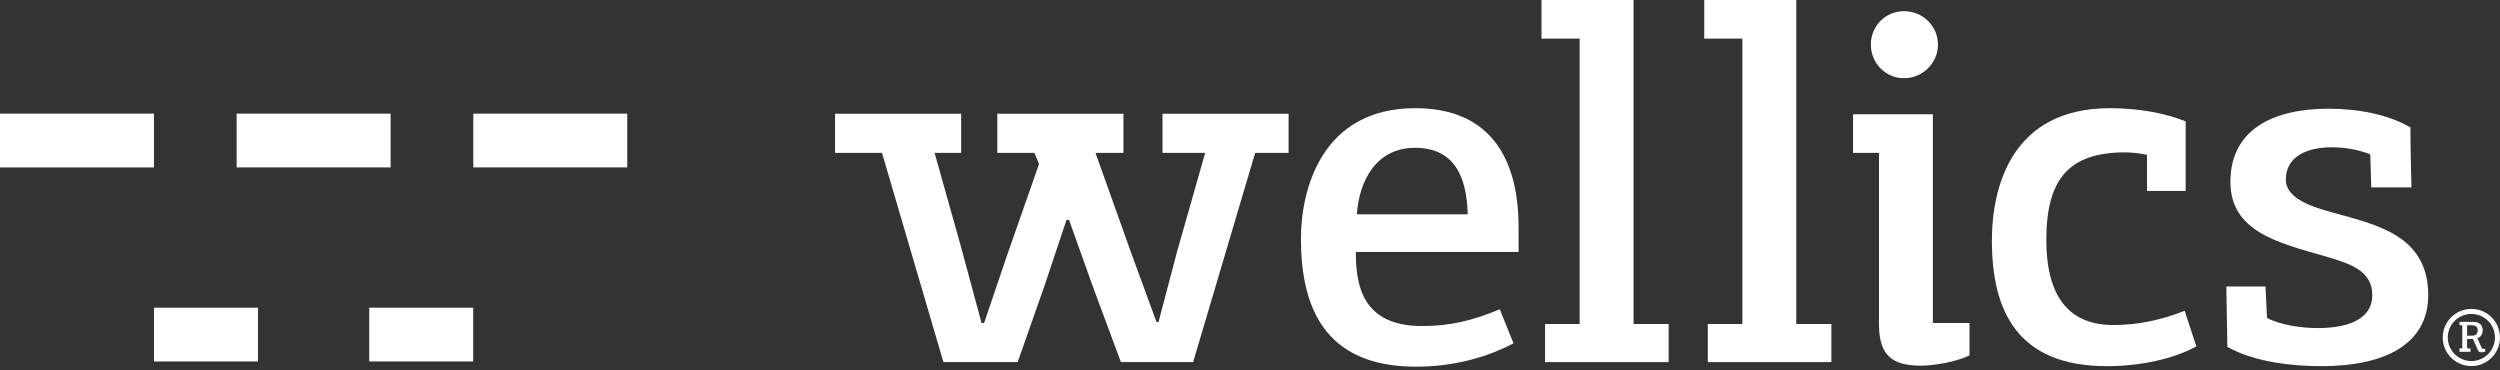 <svg width="243" height="36" viewBox="0 0 243 36" fill="none" xmlns="http://www.w3.org/2000/svg">
<rect x="0" y="0" width="243" height="36" fill="#333333" stroke="none"/>
<g clip-path="url(#clip0_115_150)">
<path d="M14.966 11.046H0V16.273H14.966V11.046Z" fill="white"/>
<path d="M60.969 11.046H46.003V16.272H60.969V11.046Z" fill="white"/>
<path d="M37.968 11.046H23.001V16.272H37.968V11.046Z" fill="white"/>
<path d="M45.997 29.907H35.888V35.134H45.997V29.907Z" fill="white"/>
<path d="M25.075 29.907H14.967V35.134H25.075V29.907Z" fill="white"/>
<path d="M125.251 11.055H112.993V14.856H117.144L114.39 24.533L112.61 31.297H112.412L110.04 24.83L106.481 14.859H109.2V11.058H96.94V14.859H100.549L100.994 15.945L97.831 24.978L95.655 31.395H95.408L93.381 23.892L90.841 14.856H93.425V11.055H81.167V14.856H83.149H85.728L91.701 35.196H98.918L101.537 27.742L103.663 21.375H103.91L106.185 27.742L108.952 35.196H115.972L122.002 14.859L122.164 14.856H125.251V11.055Z" fill="white"/>
<path d="M158.782 0H149.835V3.752H153.542V31.494H150.181V35.196H162.193V31.494H158.782V0Z" fill="white"/>
<path d="M174.6 0H165.652V3.752H169.359V31.494H165.998V35.196H178.01V31.494H174.6V0Z" fill="white"/>
<path d="M185.059 7.602C186.887 7.602 188.37 6.122 188.37 4.345C188.37 2.518 186.887 1.086 185.059 1.086C183.279 1.086 181.846 2.518 181.846 4.345C181.846 6.122 183.279 7.602 185.059 7.602Z" fill="white"/>
<path d="M187.876 31.395V11.107H180.116V14.858H182.637V31.642C182.687 34.505 183.873 35.541 186.69 35.541C187.975 35.541 190.051 35.196 191.435 34.554V31.395H187.876Z" fill="white"/>
<path d="M205.081 10.515C195.59 10.515 193.612 18.067 193.612 23.398C193.612 30.21 196.084 35.591 204.785 35.591C207.997 35.591 211.261 34.9 213.485 33.666L212.347 30.21C210.074 31.099 207.85 31.593 205.427 31.593C201.176 31.593 198.902 28.928 198.902 23.301C198.902 17.328 201.176 14.81 206.565 14.81C207.157 14.81 208.097 14.908 208.69 15.056V18.561H212.447V11.798C210.37 10.959 207.751 10.515 205.081 10.515Z" fill="white"/>
<path d="M216.4 27.842L216.499 33.716C219.119 35.197 222.826 35.591 225.644 35.591C231.873 35.591 236.024 33.42 236.024 28.681C236.024 22.806 230.834 21.82 226.831 20.684C225.05 20.19 222.184 19.401 222.184 17.475C222.184 15.205 224.211 14.316 226.682 14.316C227.968 14.316 229.302 14.563 230.39 15.008L230.488 18.216H234.394C234.344 16.242 234.295 14.316 234.295 12.391C232.12 11.108 229.154 10.565 226.336 10.565C220.8 10.565 216.796 12.687 216.796 17.673C216.796 22.51 221.442 23.596 225.891 24.88C228.461 25.62 230.587 26.311 230.587 28.681C230.587 31.05 228.214 31.889 225.248 31.889C223.716 31.889 221.64 31.593 220.354 30.902L220.206 27.842H216.4Z" fill="white"/>
<path d="M147.607 22.115C147.607 18.56 146.916 10.515 137.573 10.515C128.428 10.515 126.451 18.463 126.451 23.201C126.451 29.618 128.577 35.64 137.622 35.64C140.836 35.64 144.098 34.949 147.113 33.37L145.779 30.063C143.159 31.149 140.983 31.691 138.264 31.691C133.222 31.691 131.74 28.829 131.789 24.485H147.607V22.115ZM131.889 20.831C132.086 17.673 133.718 14.366 137.523 14.366C141.478 14.366 142.566 17.327 142.665 20.831H131.889Z" fill="white"/>
<path d="M240.217 30.026C238.681 30.026 237.435 31.27 237.435 32.805C237.435 34.339 238.681 35.583 240.217 35.583C241.754 35.583 243 34.339 243 32.805C243 31.27 241.754 30.026 240.217 30.026ZM240.217 35.094C238.952 35.094 237.925 34.069 237.925 32.805C237.925 31.54 238.951 30.515 240.217 30.515C241.484 30.515 242.51 31.54 242.51 32.805C242.51 34.069 241.483 35.094 240.217 35.094Z" fill="white"/>
<path d="M239.801 32.949V33.865H240.127V34.194H239.062V33.865H239.334V31.618H239.062V31.288H240.39C240.98 31.288 241.319 31.581 241.319 32.11C241.319 32.381 241.192 32.754 240.793 32.877L241.251 33.877L241.564 33.92V34.174C241.45 34.221 241.281 34.242 241.182 34.242C240.98 34.242 240.902 34.148 240.826 33.978L240.372 32.949L239.801 32.949ZM240.313 31.618H239.801V32.63H240.313C240.543 32.63 240.831 32.538 240.831 32.114C240.832 31.75 240.59 31.618 240.313 31.618Z" fill="white"/>
</g>
<defs>
<clipPath id="clip0_115_150">
<rect width="243" height="35.64" fill="white"/>
</clipPath>
</defs>
</svg>
